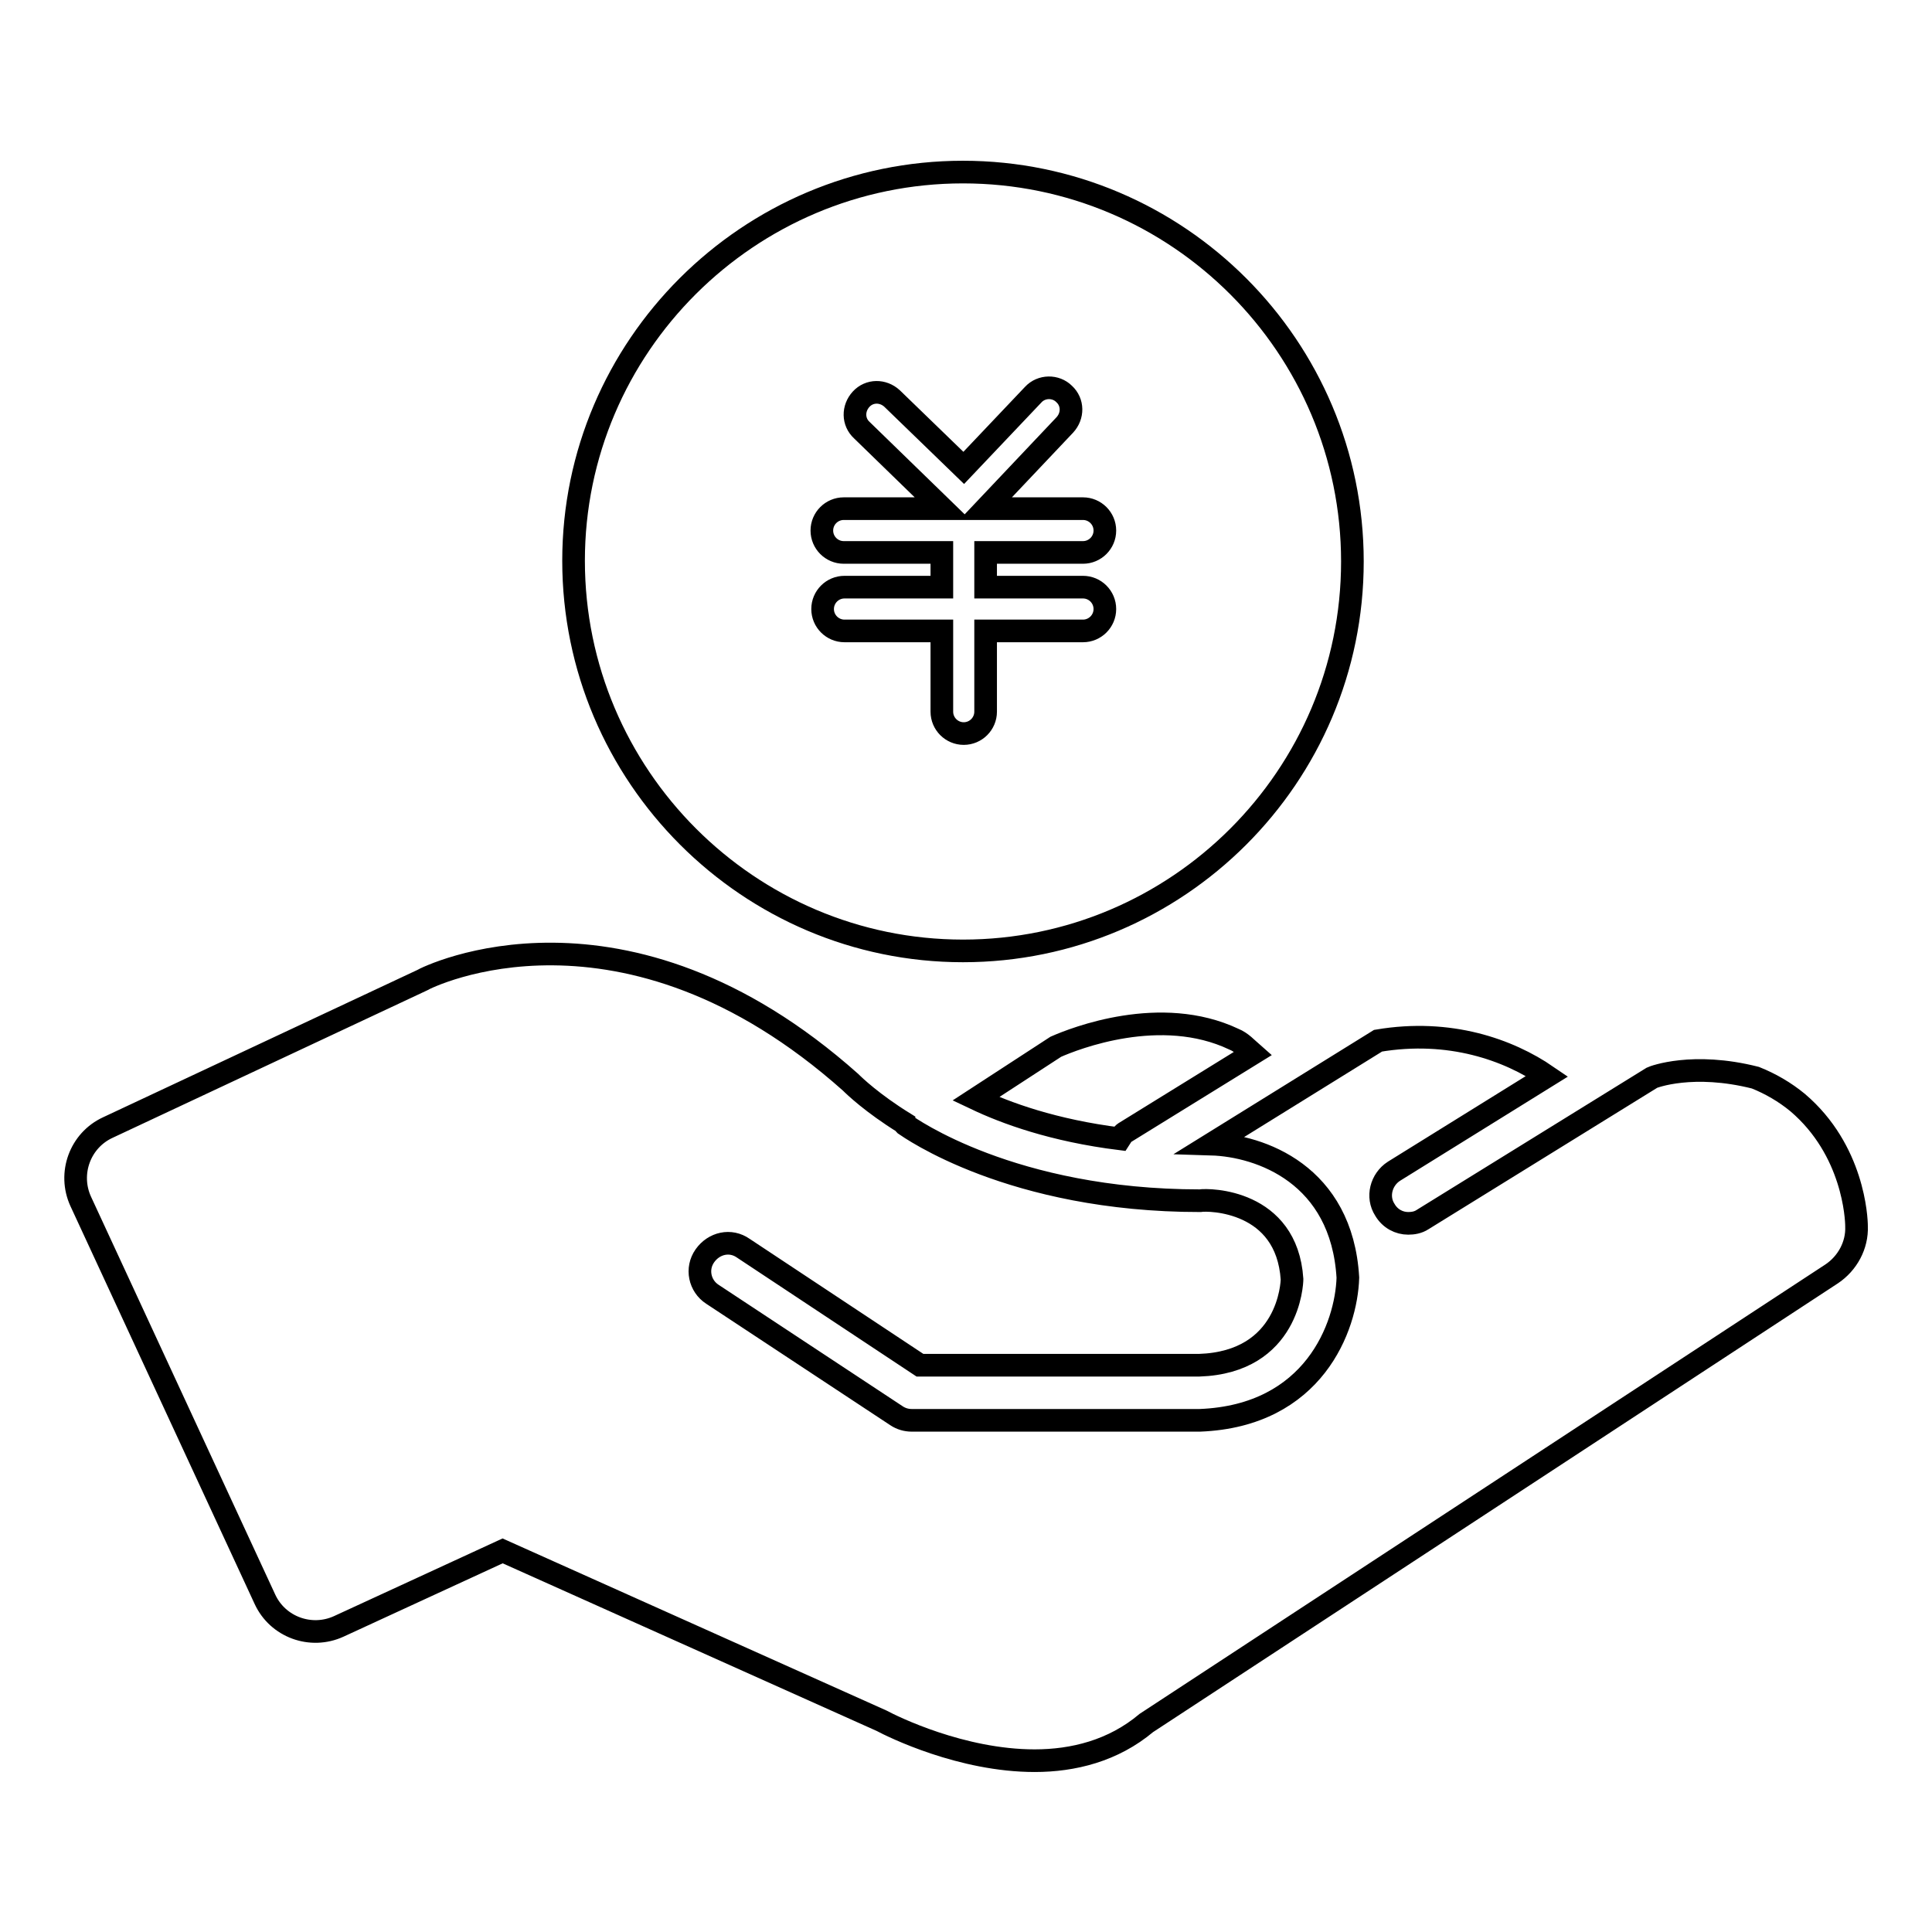 <?xml version="1.0" encoding="utf-8"?>
<!-- Svg Vector Icons : http://www.onlinewebfonts.com/icon -->
<!DOCTYPE svg PUBLIC "-//W3C//DTD SVG 1.1//EN" "http://www.w3.org/Graphics/SVG/1.1/DTD/svg11.dtd">
<svg version="1.1" xmlns="http://www.w3.org/2000/svg" xmlns:xlink="http://www.w3.org/1999/xlink" x="0px" y="0px" viewBox="0 0 256 256" enable-background="new 0 0 256 256" xml:space="preserve">
<g> <path stroke-width="3" fill-opacity="0" stroke="#000000"  d="M139.9,138.7l-10.6,6.9c4,1.9,10.3,4.2,19.1,5.3c0.2-0.3,0.3-0.6,0.6-0.8l17-10.5c-0.8-0.7-1.5-1.5-2.5-1.9 C153.8,133.1,142.4,137.6,139.9,138.7z M238.2,146.1c-1.7-1.4-3.6-2.5-5.6-3.3c-8.3-2.1-13.5-0.1-13.7,0l-30.4,18.8 c-0.6,0.4-1.3,0.5-1.9,0.5c-1.2,0-2.4-0.6-3.1-1.8c-1.1-1.7-0.5-4,1.2-5.1l20.3-12.6c-5.1-3.5-12.9-6.3-22.4-4.7l-22.1,13.7 c6.5,0.2,17.3,4,18.1,17.7c-0.2,6.5-4.5,18.3-19.6,18.9h-38.2c-0.7,0-1.4-0.2-2-0.6l-24.4-16.1c-1.7-1.1-2.2-3.4-1-5.1 c1.2-1.7,3.4-2.2,5.1-1l23.4,15.5h37c11.9-0.4,12.3-10.9,12.3-11.4c-0.7-10.5-11-10.6-12.2-10.4h0c-25,0-38.5-9.7-39.1-10.1 c-0.1-0.1-0.1-0.2-0.1-0.2c-4.2-2.6-6.6-4.9-7.1-5.4c-30.1-26.8-56-14-56.8-13.5l-41.6,19.5c-3.7,1.7-5.3,6.1-3.6,9.8l24.4,52.7 c1.7,3.7,6.1,5.3,9.8,3.6l21.7-10l50.2,22.5c1.5,0.8,10.6,5.3,20.3,5.3c5.1,0,10.4-1.3,14.8-5l90.8-59.5c2.1-1.4,3.4-3.8,3.3-6.3 C246,161.4,245.6,152.4,238.2,146.1z M127.6,126c28.4,0,51.6-23.1,51.6-51.6c0-28.4-23.1-51.6-51.6-51.6C99.2,22.8,76,45.9,76,74.3 C76,102.8,99.2,126,127.6,126z M111.8,73.2c-1.6,0-2.9-1.3-2.9-2.9c0-1.6,1.3-2.9,2.9-2.9h13.1L114.2,57c-1.2-1.1-1.2-2.9-0.1-4.1 c1.1-1.2,2.9-1.2,4.1-0.1l9.5,9.2l9.2-9.7c1.1-1.2,3-1.2,4.1-0.1c1.2,1.1,1.2,2.9,0.1,4.1l-10.5,11.1h12.9c1.6,0,2.9,1.3,2.9,2.9 c0,1.6-1.3,2.9-2.9,2.9h-12.9v4.6h12.9c1.6,0,2.9,1.3,2.9,2.9c0,1.6-1.3,2.9-2.9,2.9h-12.9v10.7c0,1.6-1.3,2.9-2.9,2.9 c-1.6,0-2.9-1.3-2.9-2.9V83.6h-12.9c-1.6,0-2.9-1.3-2.9-2.9c0-1.6,1.3-2.9,2.9-2.9h12.9v-4.6H111.8z"/></g>
</svg>